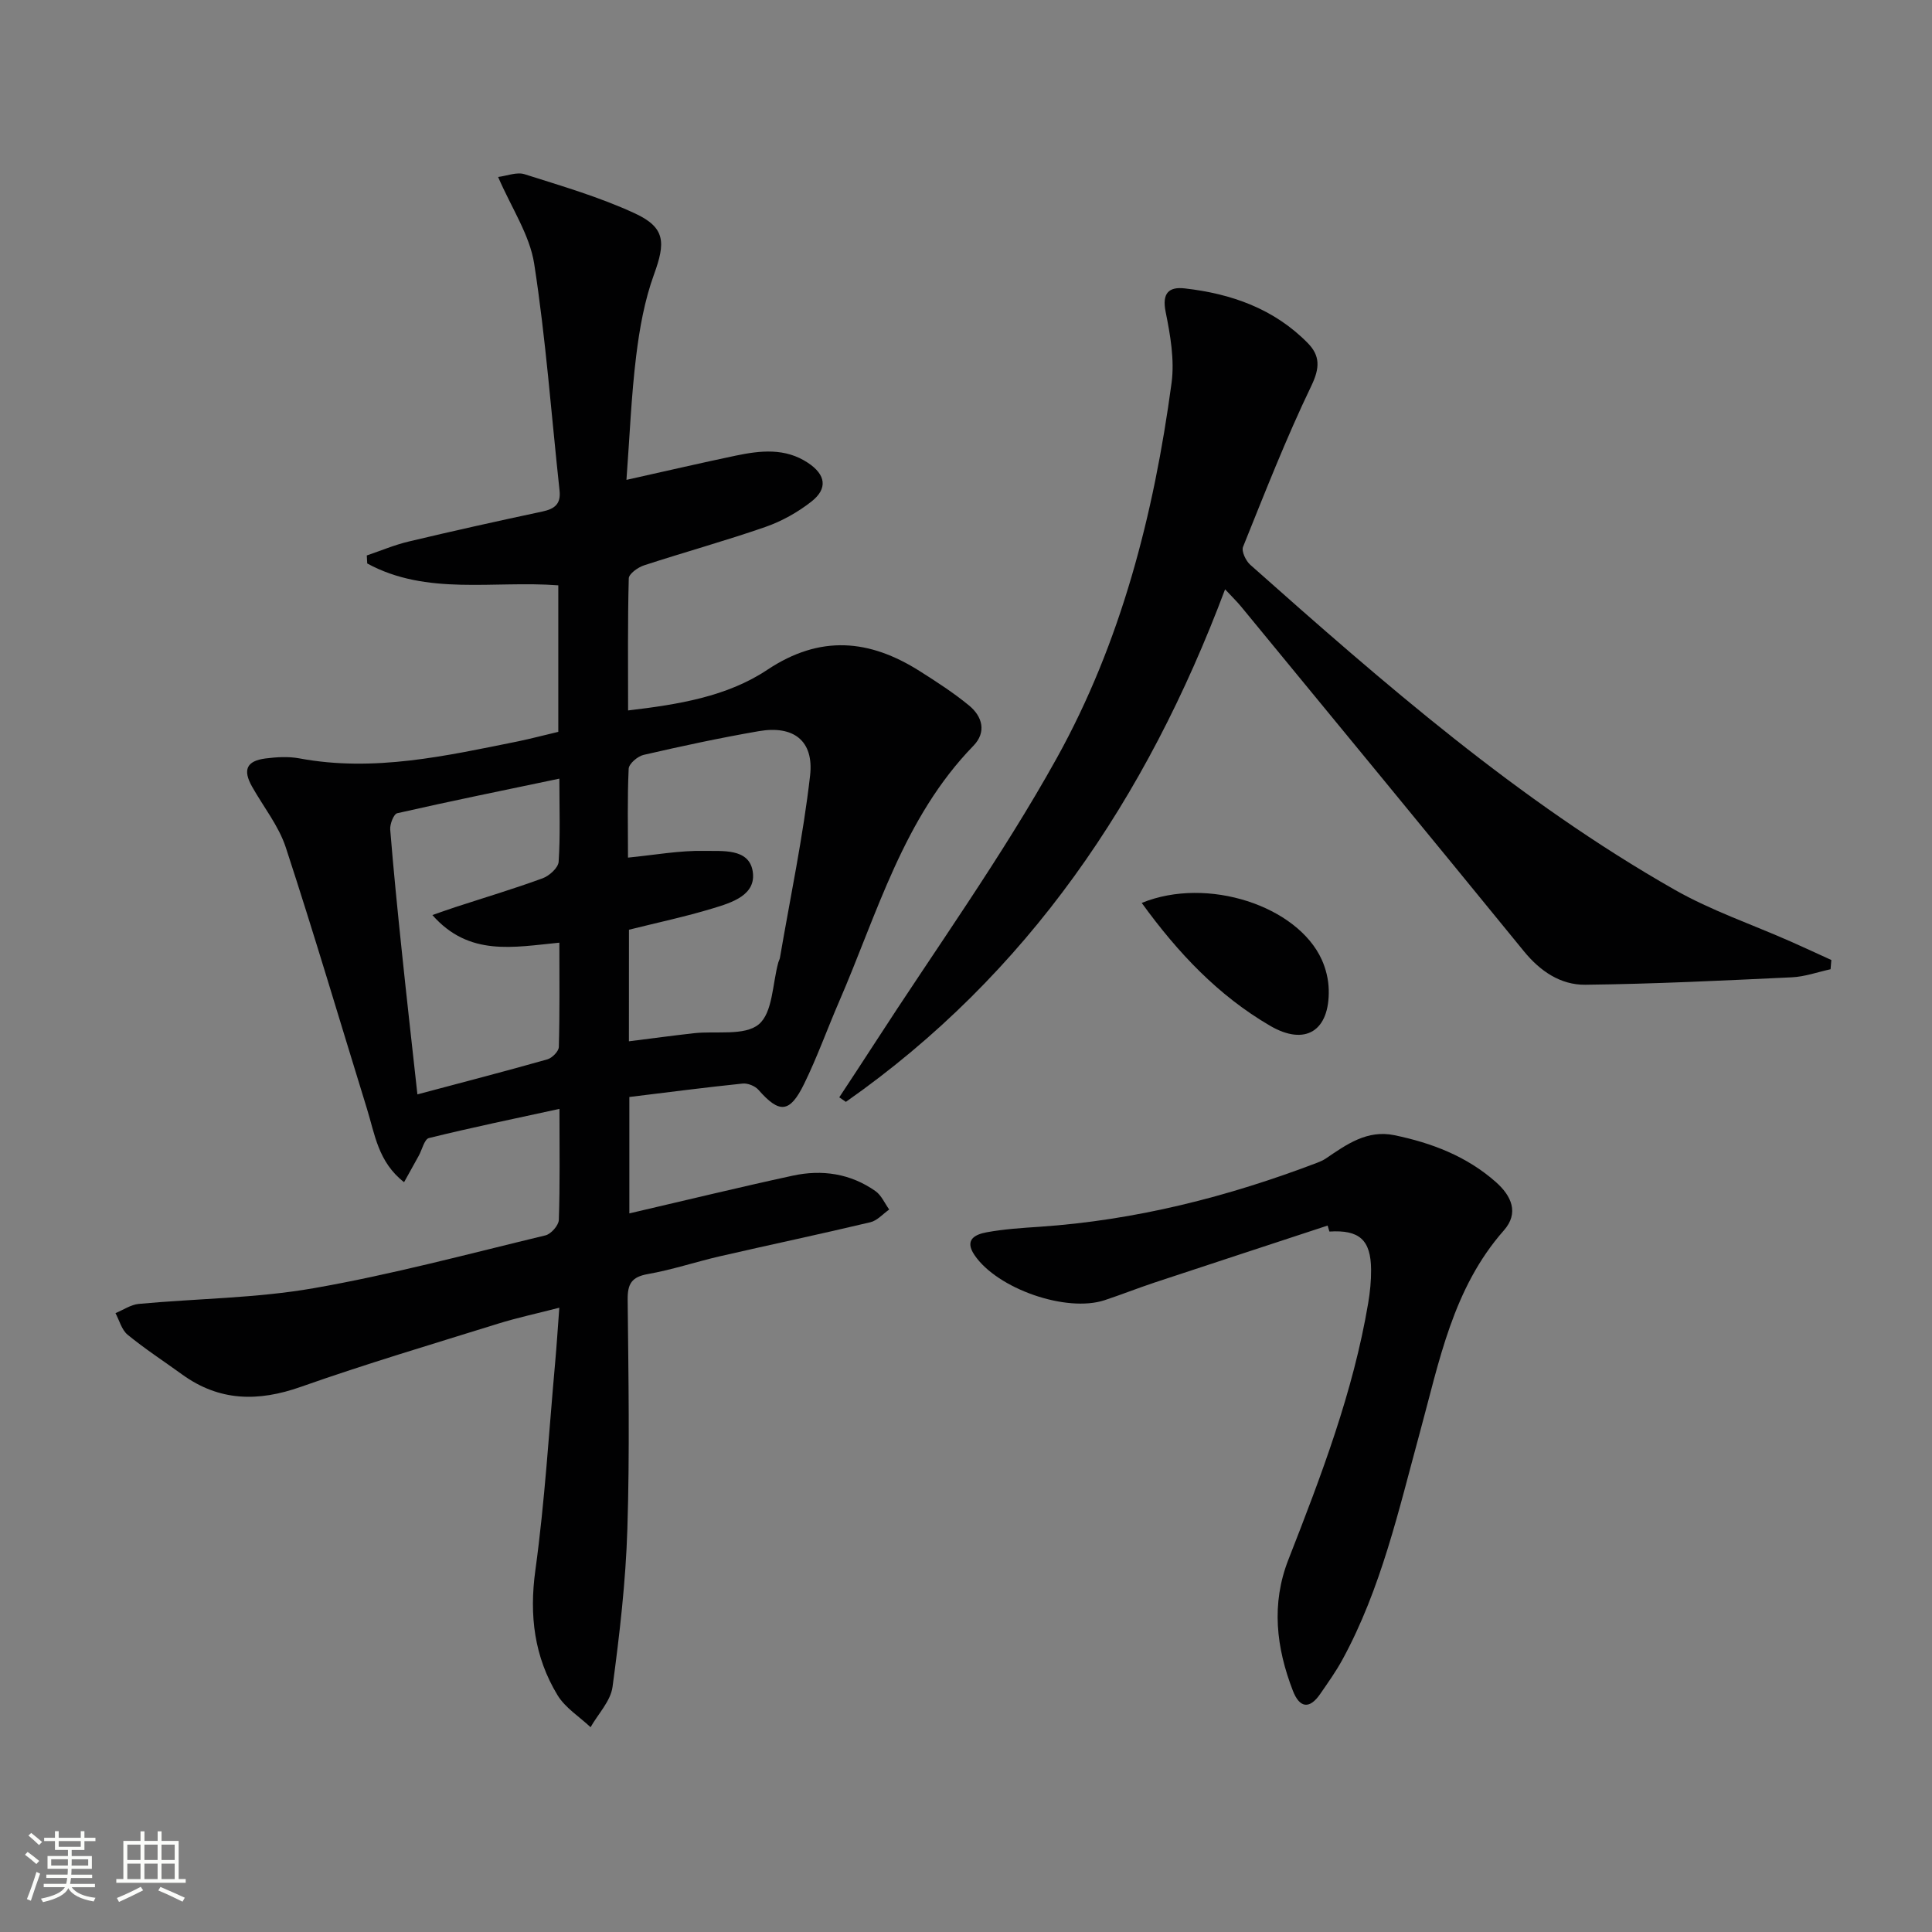 <svg enable-background="new 0 0 400 400" viewBox="0 0 400 400" xmlns="http://www.w3.org/2000/svg"><rect x="0" y="0" width="400" height="400" fill="#808080" stroke="none"/><path d="m5.17 384 .55-.58c.85.61 1.65 1.24 2.4 1.87l-.59.64c-.83-.73-1.62-1.38-2.36-1.93m1.22 9.53-.82-.34c.71-1.76 1.37-3.64 1.98-5.63.24.13.5.25.76.36-.6 1.67-1.24 3.54-1.92 5.61m-.5-13.5.57-.54c.56.44 1.31 1.06 2.26 1.87l-.64.64c-.68-.66-1.41-1.32-2.19-1.97m3.25.46h2.24v-1.36h.77v1.36h4.57v-1.36h.76v1.36h2.28v.69h-2.28v1.84h-2.64v1.26h4.18v2.64h-4.21c0 .45-.02.86-.05 1.21h4.32v.69h-4.38c-.04.34-.1.75-.19 1.22h5.15v.69h-4.82c.87 1.19 2.51 1.92 4.93 2.19-.17.31-.3.57-.37.76-2.77-.49-4.52-1.41-5.26-2.76-.56 1.26-2.3 2.23-5.24 2.9-.12-.24-.26-.48-.43-.72 2.73-.55 4.38-1.34 4.96-2.38h-4.38v-.69h4.65c.1-.38.17-.79.21-1.22h-4.32v-.69h4.4c.03-.34.05-.75.05-1.21h-4.2v-2.64h4.23v-1.26h-2.69v-1.84h-2.24zm1.46 4.46v1.29h3.45c.01-.4.02-.57.01-.53v-.32-.45h-3.46zm1.55-2.59h4.57v-1.19h-4.57zm6.11 2.59h-3.42v.77c-.01.19-.01.37-.02.53h3.44z" fill="#fbfcfa"/><path d="m32.63 379.16h.82v1.98h3.54v7.89h1.46v.78h-14.37v-.78h1.46v-7.89h3.55v-1.98h.82v1.98h2.73v-1.98zm-3.49 11.48.5.73c-1.61.82-3.28 1.63-5 2.41-.13-.27-.28-.55-.44-.82 1.75-.72 3.4-1.49 4.94-2.32m-2.78-5.55h2.73v-3.18h-2.73zm0 3.95h2.73v-3.2h-2.73zm3.54-3.95h2.73v-3.18h-2.73zm0 3.95h2.73v-3.2h-2.73zm7.89 4.68c-1.84-.92-3.51-1.7-5.02-2.32l.45-.73c1.89.8 3.57 1.55 5.04 2.23zm-1.62-11.81h-2.73v3.18h2.73zm-2.73 7.13h2.73v-3.2h-2.73z" fill="#fbfcfa"/><g fill="#010102"><path d="m115.59 151.52c0-10.26 0-20.2 0-30.33-13.4-1.03-27.21 2.2-39.56-4.53-.03-.55-.06-1.11-.09-1.66 2.9-.98 5.74-2.19 8.71-2.89 9.19-2.19 18.42-4.24 27.67-6.21 2.51-.54 3.83-1.55 3.53-4.33-1.7-15.66-2.84-31.4-5.25-46.95-.93-5.99-4.7-11.55-7.47-17.98 1.84-.23 3.87-1.08 5.47-.57 7.71 2.45 15.56 4.73 22.87 8.12 6.32 2.93 6.33 6.04 3.94 12.61-1.96 5.39-3 11.2-3.7 16.92-1.01 8.21-1.33 16.5-2.01 25.63 8.14-1.81 15.35-3.49 22.6-5.01 5.12-1.07 10.26-1.65 14.97 1.48 3.7 2.45 4.16 5.33.72 8.03-2.82 2.21-6.12 4.06-9.5 5.24-8.3 2.89-16.8 5.23-25.15 7.96-1.26.41-3.14 1.75-3.16 2.71-.24 8.96-.14 17.93-.14 27.33 10.45-1.24 20.46-2.85 28.83-8.42 10.95-7.29 21.14-6.32 31.57.29 3.5 2.22 7.02 4.49 10.21 7.12 2.75 2.27 3.63 5.5.89 8.32-14.53 14.95-19.88 34.69-27.85 53.06-2.44 5.64-4.51 11.45-7.21 16.96-2.98 6.08-5.12 6.15-9.45 1.22-.7-.8-2.22-1.41-3.28-1.3-7.76.8-15.49 1.81-23.45 2.78v24.1c11.55-2.68 22.65-5.39 33.82-7.81 6.07-1.32 11.96-.45 17.14 3.2 1.23.87 1.91 2.52 2.84 3.81-1.29.9-2.47 2.29-3.89 2.63-10.33 2.46-20.73 4.65-31.08 7.03-5.02 1.15-9.93 2.81-14.99 3.7-3.36.59-4.22 2.02-4.19 5.27.16 15.83.44 31.68-.06 47.49-.34 10.93-1.61 21.85-3.07 32.7-.39 2.94-2.97 5.58-4.55 8.36-2.32-2.19-5.25-4.01-6.84-6.63-4.81-7.94-5.88-16.49-4.59-25.86 1.97-14.3 2.81-28.75 4.11-43.14.31-3.44.52-6.88.85-11.22-4.6 1.19-8.73 2.07-12.74 3.32-13.62 4.25-27.32 8.31-40.77 13.06-8.84 3.12-16.87 3.02-24.58-2.56-3.77-2.73-7.69-5.28-11.29-8.23-1.23-1.01-1.7-2.95-2.51-4.47 1.6-.66 3.17-1.75 4.81-1.91 12.07-1.12 24.31-1.17 36.21-3.25 16.15-2.82 32.04-7.1 48-10.94 1.16-.28 2.73-2.07 2.77-3.2.25-7.3.13-14.61.13-22.99-9.43 2.05-18.26 3.88-27.02 6.04-.94.23-1.41 2.38-2.1 3.64-.93 1.68-1.86 3.36-3.05 5.5-5.38-4.18-6.05-9.94-7.68-15.18-5.58-18.05-10.93-36.18-16.81-54.13-1.47-4.48-4.63-8.4-6.99-12.6-1.95-3.47-1.14-5.31 2.8-5.82 2.29-.29 4.72-.44 6.98-.02 15.47 2.89 30.41-.52 45.39-3.54 2.72-.57 5.42-1.29 8.24-1.95zm14.62 64.07c4.87-.61 9.14-1.19 13.41-1.67 4.61-.52 10.51.61 13.47-1.84 2.91-2.41 2.83-8.42 4.06-12.85.09-.32.28-.62.33-.94 2.15-12.56 4.8-25.07 6.24-37.72.82-7.25-3.46-10.43-10.62-9.19-7.99 1.38-15.94 3.09-23.84 4.91-1.24.28-3.05 1.83-3.1 2.87-.29 6.11-.14 12.24-.14 18.4 5.6-.55 10.7-1.5 15.77-1.39 3.69.08 9.23-.61 10.04 4.17.84 4.98-4.33 6.54-8.26 7.73-5.66 1.72-11.47 2.95-17.35 4.42-.01 7.63-.01 15.23-.01 23.1zm-14.4-54.38c-11.64 2.44-22.63 4.67-33.57 7.16-.73.17-1.54 2.26-1.45 3.39.68 8.44 1.53 16.87 2.41 25.29.99 9.54 2.07 19.08 3.22 29.53 9.35-2.49 18.15-4.77 26.9-7.25.99-.28 2.36-1.66 2.38-2.57.2-7.12.11-14.24.11-21.59-9.49.92-18.69 2.93-26.29-5.72 2.12-.73 3.48-1.23 4.85-1.67 6-1.96 12.06-3.77 17.98-5.94 1.39-.51 3.23-2.18 3.31-3.42.36-5.43.15-10.9.15-17.21z"/><path d="m379 200.67c-2.66.58-5.31 1.54-7.99 1.67-14.26.67-28.52 1.38-42.79 1.54-5.11.06-9.34-2.8-12.71-6.93-19.46-23.86-39.04-47.63-58.59-71.41-.81-.98-1.73-1.87-3.28-3.53-16.26 43.31-40.83 79.71-78.51 106.12-.46-.31-.92-.62-1.37-.94 2.4-3.66 4.82-7.3 7.19-10.98 12.71-19.68 26.47-38.78 37.82-59.21 13.33-24 20.13-50.53 23.79-77.72.64-4.78-.26-9.92-1.23-14.73-.78-3.88.68-5.21 3.95-4.84 9.63 1.09 18.48 4.2 25.46 11.3 2.59 2.63 2.55 5.15.76 8.87-5.23 10.87-9.63 22.14-14.14 33.34-.37.92.58 2.9 1.5 3.72 27.64 24.55 55.5 48.86 87.82 67.25 7.6 4.33 16.03 7.19 24.08 10.75 2.81 1.24 5.6 2.55 8.4 3.82-.06.62-.11 1.26-.16 1.91z"/><path d="m274.87 253.74c-11.94 3.93-23.88 7.84-35.81 11.79-3.46 1.15-6.86 2.5-10.33 3.65-7.94 2.64-22.25-2.35-26.97-9.33-2.2-3.25.22-4.3 2.58-4.73 3.58-.65 7.26-.89 10.9-1.13 19.87-1.35 38.94-6.19 57.48-13.26.62-.24 1.24-.51 1.79-.88 4.29-2.92 8.55-5.98 14.18-4.82 7.74 1.6 14.97 4.36 21 9.69 3.25 2.87 4.85 6.41 1.67 10.02-10.6 12.02-13.38 27.17-17.4 41.87-4.37 16-7.99 32.26-16.03 47.01-1.35 2.47-3 4.78-4.6 7.1-2.25 3.27-4.29 2.85-5.65-.66-3.45-8.92-4.53-17.97-.93-27.16 6.77-17.31 13.41-34.66 16.52-53.11.38-2.28.62-4.61.6-6.92-.05-6.18-2.43-8.28-8.63-7.89-.11-.42-.24-.83-.37-1.24z"/><path d="m236.38 186.94c13.62-5.56 32.25.64 37.28 11.76.86 1.9 1.39 4.1 1.44 6.18.22 8.55-4.84 11.76-12.15 7.49-10.7-6.24-19.03-15.03-26.57-25.43z"/></g></svg>
